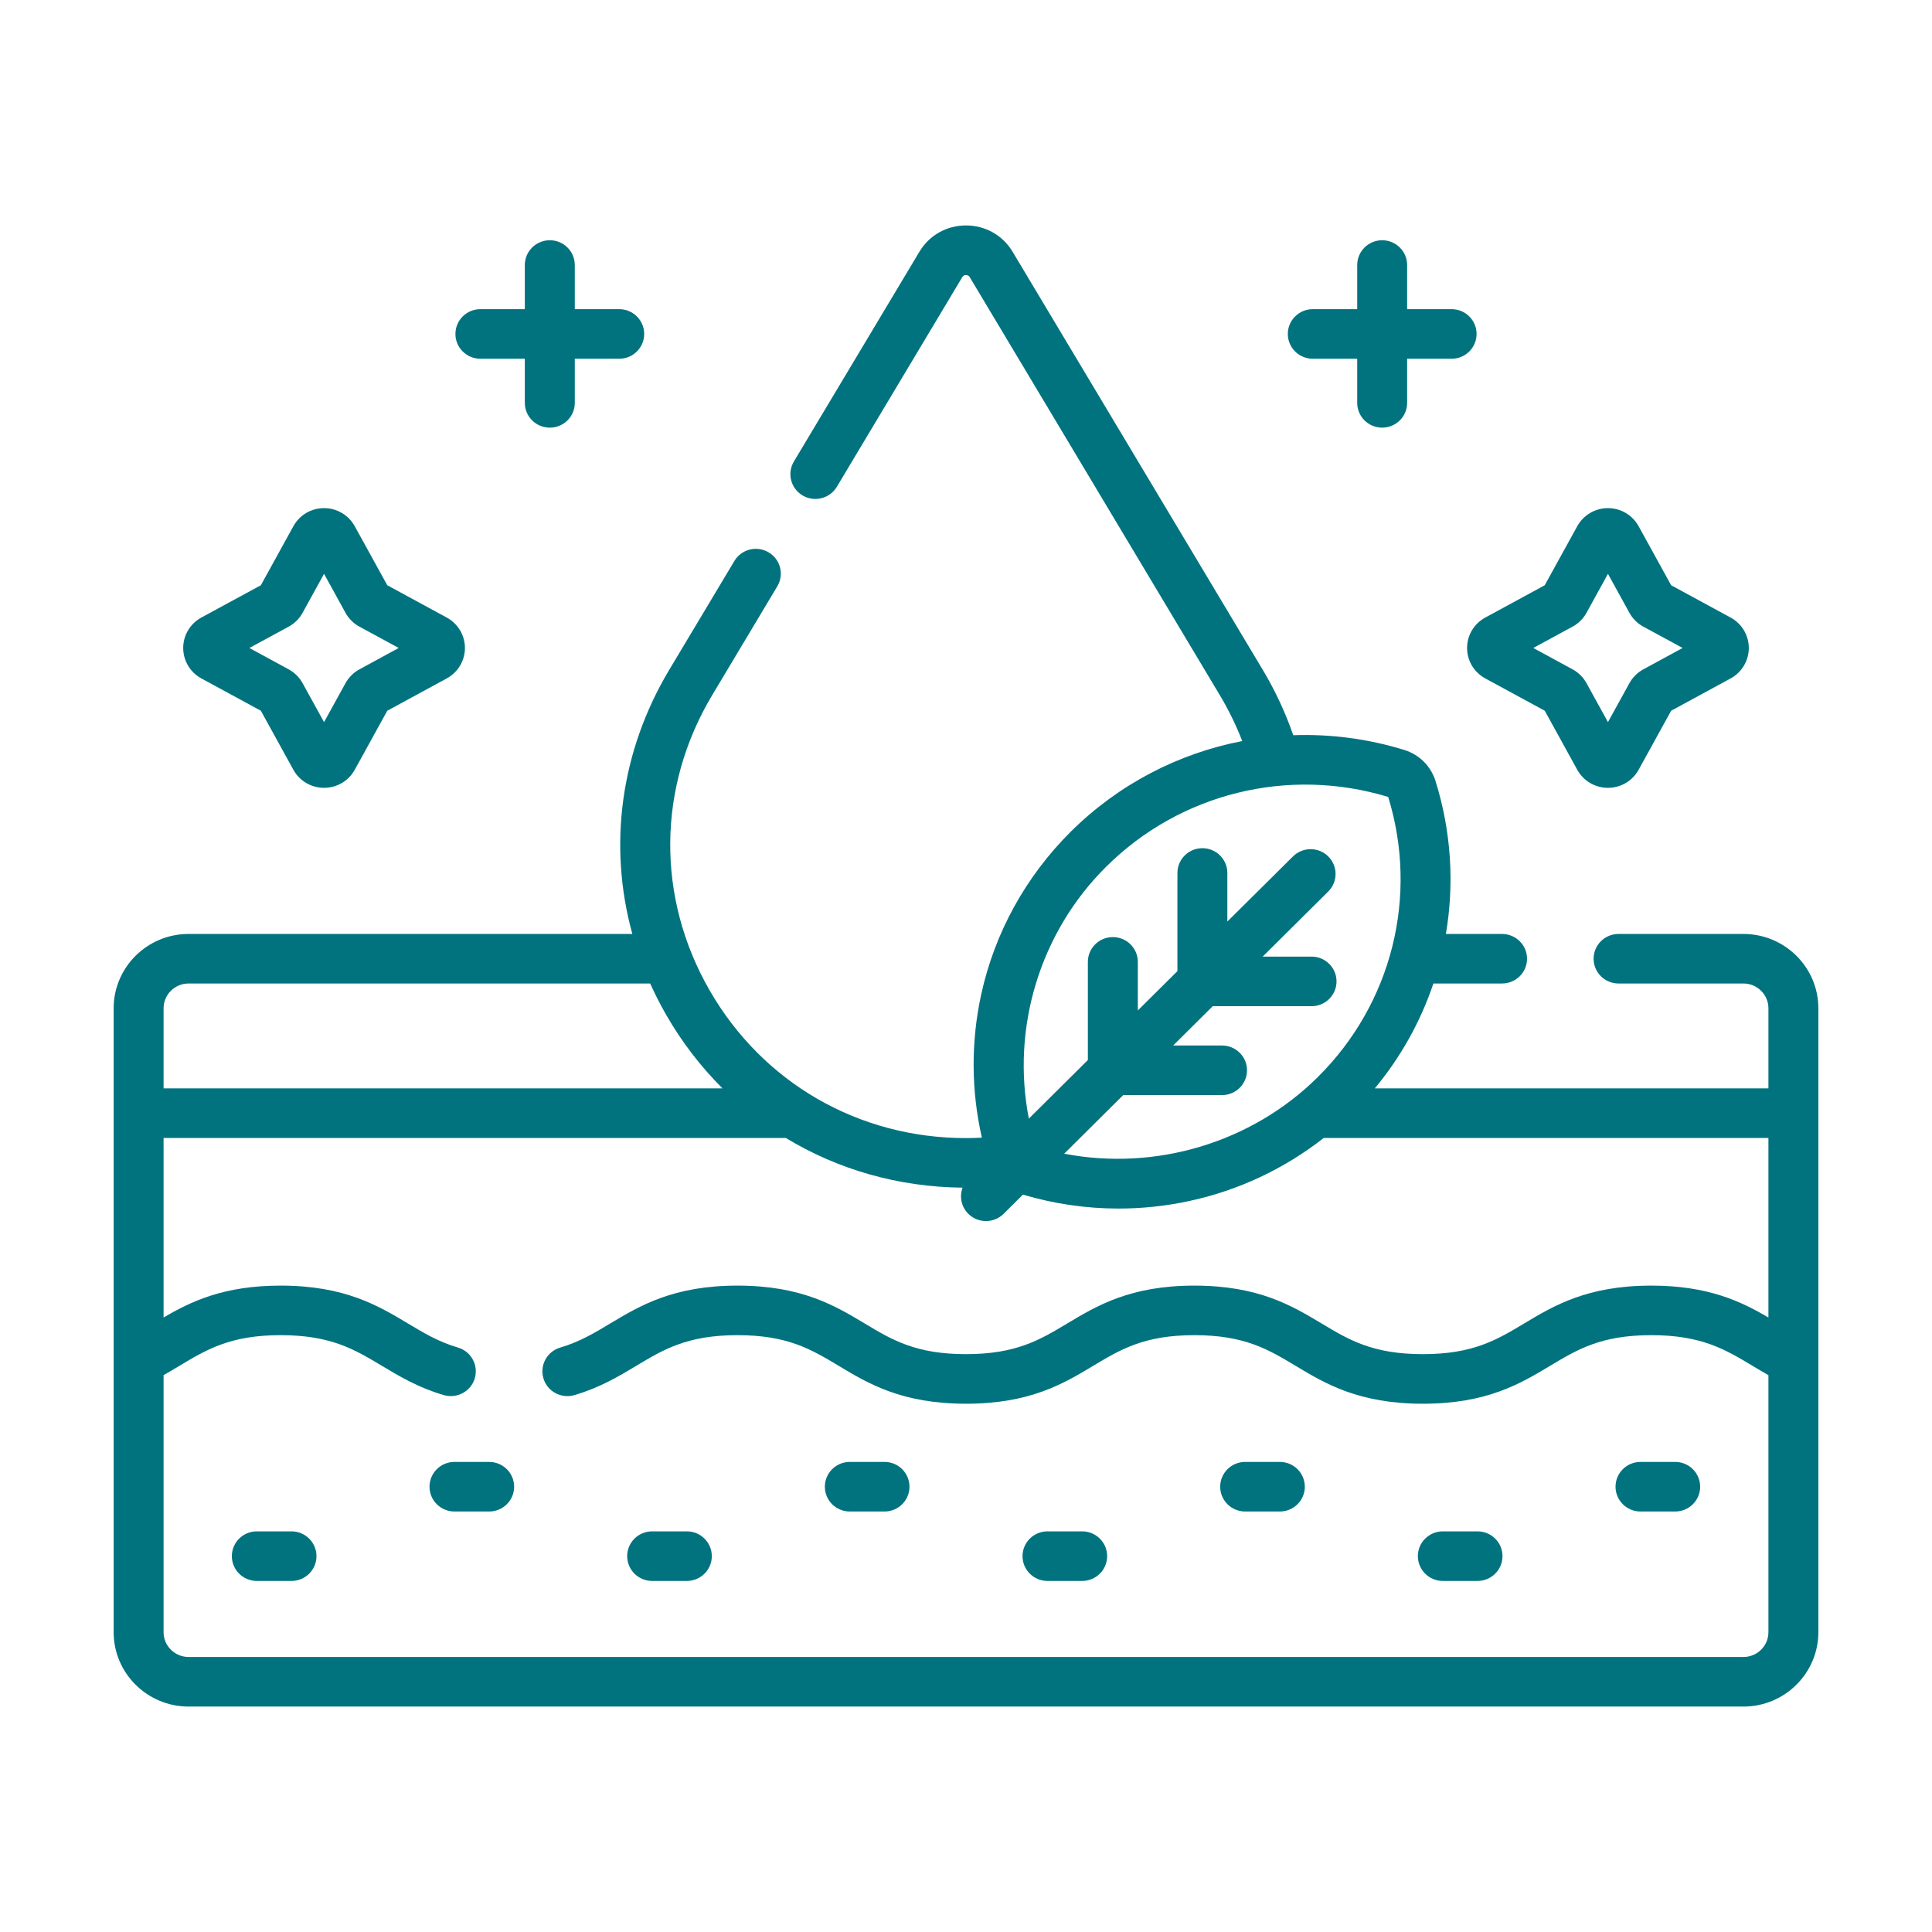 <svg width="51" height="51" viewBox="0 0 51 51" fill="none" xmlns="http://www.w3.org/2000/svg">
<path d="M7.695 40.424H6.779C6.415 40.424 6.12 40.717 6.12 41.078C6.12 41.44 6.415 41.733 6.779 41.733H7.695C8.059 41.733 8.354 41.44 8.354 41.078C8.354 40.717 8.059 40.424 7.695 40.424Z" fill="#01737F"/>
<path d="M12.913 38.591H11.997C11.633 38.591 11.338 38.884 11.338 39.246C11.338 39.607 11.633 39.9 11.997 39.9H12.913C13.277 39.9 13.572 39.607 13.572 39.246C13.572 38.884 13.277 38.591 12.913 38.591Z" fill="#01737F"/>
<path d="M18.131 40.424H17.215C16.851 40.424 16.556 40.717 16.556 41.078C16.556 41.44 16.851 41.733 17.215 41.733H18.131C18.495 41.733 18.79 41.44 18.79 41.078C18.79 40.717 18.495 40.424 18.131 40.424Z" fill="#01737F"/>
<path d="M23.349 38.591H22.433C22.069 38.591 21.774 38.884 21.774 39.246C21.774 39.607 22.069 39.9 22.433 39.9H23.349C23.713 39.9 24.008 39.607 24.008 39.246C24.008 38.884 23.713 38.591 23.349 38.591Z" fill="#01737F"/>
<path d="M28.567 40.424H27.651C27.287 40.424 26.992 40.717 26.992 41.078C26.992 41.44 27.287 41.733 27.651 41.733H28.567C28.931 41.733 29.226 41.44 29.226 41.078C29.226 40.717 28.931 40.424 28.567 40.424Z" fill="#01737F"/>
<path d="M33.785 38.591H32.869C32.505 38.591 32.21 38.884 32.21 39.246C32.21 39.607 32.505 39.9 32.869 39.9H33.785C34.149 39.9 34.444 39.607 34.444 39.246C34.444 38.884 34.149 38.591 33.785 38.591Z" fill="#01737F"/>
<path d="M39.003 40.424H38.087C37.723 40.424 37.428 40.717 37.428 41.078C37.428 41.44 37.723 41.733 38.087 41.733H39.003C39.367 41.733 39.662 41.44 39.662 41.078C39.662 40.717 39.367 40.424 39.003 40.424Z" fill="#01737F"/>
<path d="M44.221 38.591H43.305C42.941 38.591 42.646 38.884 42.646 39.246C42.646 39.607 42.941 39.9 43.305 39.9H44.221C44.585 39.9 44.88 39.607 44.88 39.246C44.88 38.884 44.585 38.591 44.221 38.591Z" fill="#01737F"/>
<path d="M12.681 9.47H13.854V10.635C13.854 10.996 14.15 11.289 14.514 11.289C14.878 11.289 15.173 10.996 15.173 10.635V9.47H16.346C16.71 9.47 17.005 9.177 17.005 8.816C17.005 8.454 16.71 8.161 16.346 8.161H15.173V6.996C15.173 6.635 14.878 6.342 14.514 6.342C14.15 6.342 13.854 6.635 13.854 6.996V8.161H12.681C12.317 8.161 12.022 8.454 12.022 8.816C12.022 9.177 12.317 9.47 12.681 9.47Z" fill="#01737F"/>
<path d="M34.654 9.47H35.827V10.635C35.827 10.996 36.122 11.289 36.486 11.289C36.85 11.289 37.145 10.996 37.145 10.635V9.47H38.319C38.683 9.47 38.978 9.177 38.978 8.816C38.978 8.454 38.683 8.161 38.319 8.161H37.145V6.996C37.145 6.635 36.85 6.342 36.486 6.342C36.122 6.342 35.827 6.635 35.827 6.996V8.161H34.654C34.29 8.161 33.995 8.454 33.995 8.816C33.995 9.177 34.29 9.47 34.654 9.47Z" fill="#01737F"/>
<path d="M39.208 17.909L40.778 18.762L41.636 20.321C41.798 20.615 42.108 20.797 42.446 20.797H42.446C42.783 20.797 43.093 20.615 43.255 20.321L44.114 18.762L45.684 17.909C45.98 17.748 46.164 17.441 46.164 17.105C46.164 16.77 45.98 16.462 45.684 16.302L44.114 15.449L43.255 13.89C43.093 13.596 42.783 13.413 42.446 13.413C42.108 13.413 41.798 13.596 41.636 13.89L40.777 15.449L39.208 16.302C38.911 16.462 38.727 16.77 38.727 17.105C38.727 17.441 38.911 17.748 39.208 17.909ZM41.511 16.542C41.667 16.458 41.794 16.332 41.879 16.178L42.446 15.148L43.013 16.178C43.098 16.332 43.225 16.458 43.38 16.542L44.417 17.105L43.38 17.669C43.225 17.753 43.098 17.879 43.013 18.033L42.446 19.062L41.879 18.033C41.794 17.879 41.667 17.753 41.512 17.669L40.475 17.105L41.511 16.542Z" fill="#01737F"/>
<path d="M5.316 17.909L6.886 18.762L7.745 20.321C7.906 20.615 8.217 20.797 8.554 20.797C8.892 20.797 9.202 20.615 9.364 20.321L10.223 18.762L11.792 17.909C12.088 17.748 12.273 17.441 12.273 17.105C12.273 16.77 12.088 16.462 11.793 16.302L10.223 15.449L9.364 13.89C9.202 13.596 8.892 13.413 8.554 13.413C8.217 13.413 7.906 13.596 7.745 13.89L6.886 15.449L5.316 16.301C5.02 16.462 4.836 16.77 4.836 17.105C4.836 17.441 5.02 17.748 5.316 17.909ZM7.619 16.543C7.775 16.458 7.902 16.332 7.987 16.178L8.554 15.148L9.121 16.178C9.206 16.332 9.333 16.458 9.488 16.542L10.525 17.105L9.488 17.669C9.333 17.753 9.206 17.879 9.121 18.033L8.554 19.062L7.987 18.033C7.902 17.879 7.775 17.753 7.62 17.669L6.583 17.105L7.619 16.543Z" fill="#01737F"/>
<path d="M46.023 24.654H42.727C42.362 24.654 42.067 24.947 42.067 25.308C42.067 25.67 42.362 25.962 42.727 25.962H46.023C46.386 25.962 46.682 26.256 46.682 26.617V28.73H36.292C36.983 27.898 37.502 26.959 37.838 25.962H39.65C40.014 25.962 40.31 25.67 40.31 25.308C40.31 24.947 40.014 24.654 39.65 24.654H38.168C38.393 23.33 38.311 21.949 37.893 20.614C37.771 20.224 37.464 19.919 37.071 19.797H37.071C36.104 19.499 35.114 19.373 34.139 19.408C33.933 18.813 33.664 18.234 33.335 17.684L26.731 6.647C26.471 6.211 26.01 5.951 25.5 5.951C24.99 5.951 24.529 6.211 24.269 6.647L20.957 12.182C20.771 12.493 20.874 12.894 21.187 13.079C21.5 13.264 21.905 13.161 22.091 12.85L25.402 7.315C25.424 7.278 25.457 7.26 25.5 7.26C25.543 7.26 25.576 7.278 25.598 7.315L32.201 18.352C32.434 18.742 32.631 19.146 32.792 19.562C31.11 19.886 29.529 20.7 28.267 21.953C27.076 23.137 26.257 24.623 25.901 26.251C25.628 27.503 25.636 28.792 25.919 30.031C25.779 30.038 25.639 30.043 25.5 30.043C22.662 30.043 20.13 28.581 18.726 26.132C17.322 23.683 17.35 20.775 18.799 18.352L20.519 15.477C20.705 15.166 20.602 14.764 20.289 14.58C19.976 14.395 19.572 14.497 19.386 14.808L17.665 17.684C16.375 19.841 16.05 22.326 16.692 24.654H4.978C3.887 24.654 3 25.535 3 26.617V43.086C3 44.168 3.887 45.049 4.978 45.049H46.023C47.113 45.049 48 44.168 48 43.086V26.617C48 25.534 47.113 24.654 46.023 24.654ZM29.2 22.879C31.153 20.939 34.002 20.235 36.645 21.037C37.452 23.66 36.743 26.49 34.79 28.429C33.032 30.174 30.496 30.917 28.092 30.455L29.65 28.908H32.258C32.623 28.908 32.918 28.615 32.918 28.253C32.918 27.892 32.623 27.599 32.258 27.599H30.968L32.013 26.561H34.622C34.986 26.561 35.281 26.268 35.281 25.906C35.281 25.545 34.986 25.252 34.622 25.252H33.332L35.063 23.533C35.32 23.277 35.32 22.863 35.063 22.608C34.805 22.352 34.388 22.352 34.131 22.608L32.399 24.326V23.045C32.399 22.683 32.104 22.39 31.74 22.39C31.376 22.39 31.081 22.683 31.081 23.045V25.635L30.036 26.673V25.392C30.036 25.03 29.741 24.737 29.376 24.737C29.012 24.737 28.717 25.03 28.717 25.392V27.982L27.159 29.529C26.693 27.142 27.442 24.624 29.2 22.879ZM4.318 26.617C4.318 26.256 4.614 25.962 4.978 25.962H17.163C17.288 26.239 17.427 26.512 17.58 26.78C17.997 27.508 18.5 28.16 19.072 28.73H4.318V26.617ZM46.682 43.086C46.682 43.447 46.386 43.74 46.023 43.74H4.978C4.614 43.74 4.318 43.447 4.318 43.086V36.3C4.462 36.219 4.599 36.137 4.734 36.056C5.459 35.621 6.085 35.245 7.409 35.245C8.733 35.245 9.359 35.621 10.084 36.056C10.554 36.337 11.04 36.629 11.714 36.827C12.063 36.929 12.43 36.731 12.533 36.385C12.636 36.038 12.437 35.674 12.088 35.572C11.576 35.421 11.182 35.185 10.766 34.935C9.985 34.467 9.1 33.937 7.408 33.937C5.906 33.937 5.04 34.356 4.318 34.778V30.039H20.743C22.117 30.873 23.715 31.335 25.41 31.351C25.323 31.583 25.373 31.855 25.561 32.042C25.69 32.169 25.858 32.233 26.027 32.233C26.196 32.233 26.365 32.169 26.493 32.042L27.003 31.535C27.824 31.779 28.673 31.903 29.524 31.903C30.149 31.903 30.776 31.837 31.393 31.704C32.694 31.424 33.904 30.853 34.944 30.039H46.682V34.778C45.96 34.356 45.094 33.937 43.591 33.937C41.899 33.937 41.015 34.468 40.234 34.936C39.51 35.371 38.884 35.746 37.56 35.746C36.236 35.746 35.61 35.371 34.886 34.936C34.105 34.468 33.221 33.937 31.529 33.937C29.838 33.937 28.953 34.468 28.173 34.936C27.448 35.371 26.823 35.746 25.499 35.746C24.175 35.746 23.549 35.371 22.825 34.936C22.044 34.468 21.16 33.937 19.468 33.937C17.777 33.937 16.892 34.467 16.111 34.935C15.695 35.185 15.301 35.422 14.79 35.572C14.441 35.674 14.242 36.038 14.345 36.385C14.448 36.732 14.815 36.93 15.164 36.827C15.838 36.629 16.323 36.338 16.793 36.056C17.518 35.621 18.144 35.245 19.468 35.245C20.792 35.245 21.418 35.621 22.142 36.056C22.923 36.525 23.807 37.055 25.499 37.055C27.19 37.055 28.075 36.525 28.855 36.056C29.58 35.621 30.205 35.245 31.529 35.245C32.853 35.245 33.479 35.621 34.203 36.056C34.984 36.525 35.868 37.055 37.56 37.055C39.251 37.055 40.136 36.525 40.916 36.056C41.641 35.621 42.267 35.245 43.59 35.245C44.915 35.245 45.541 35.621 46.265 36.056C46.4 36.137 46.538 36.219 46.682 36.301V43.086H46.682Z" fill="#01737F"/>
</svg>
